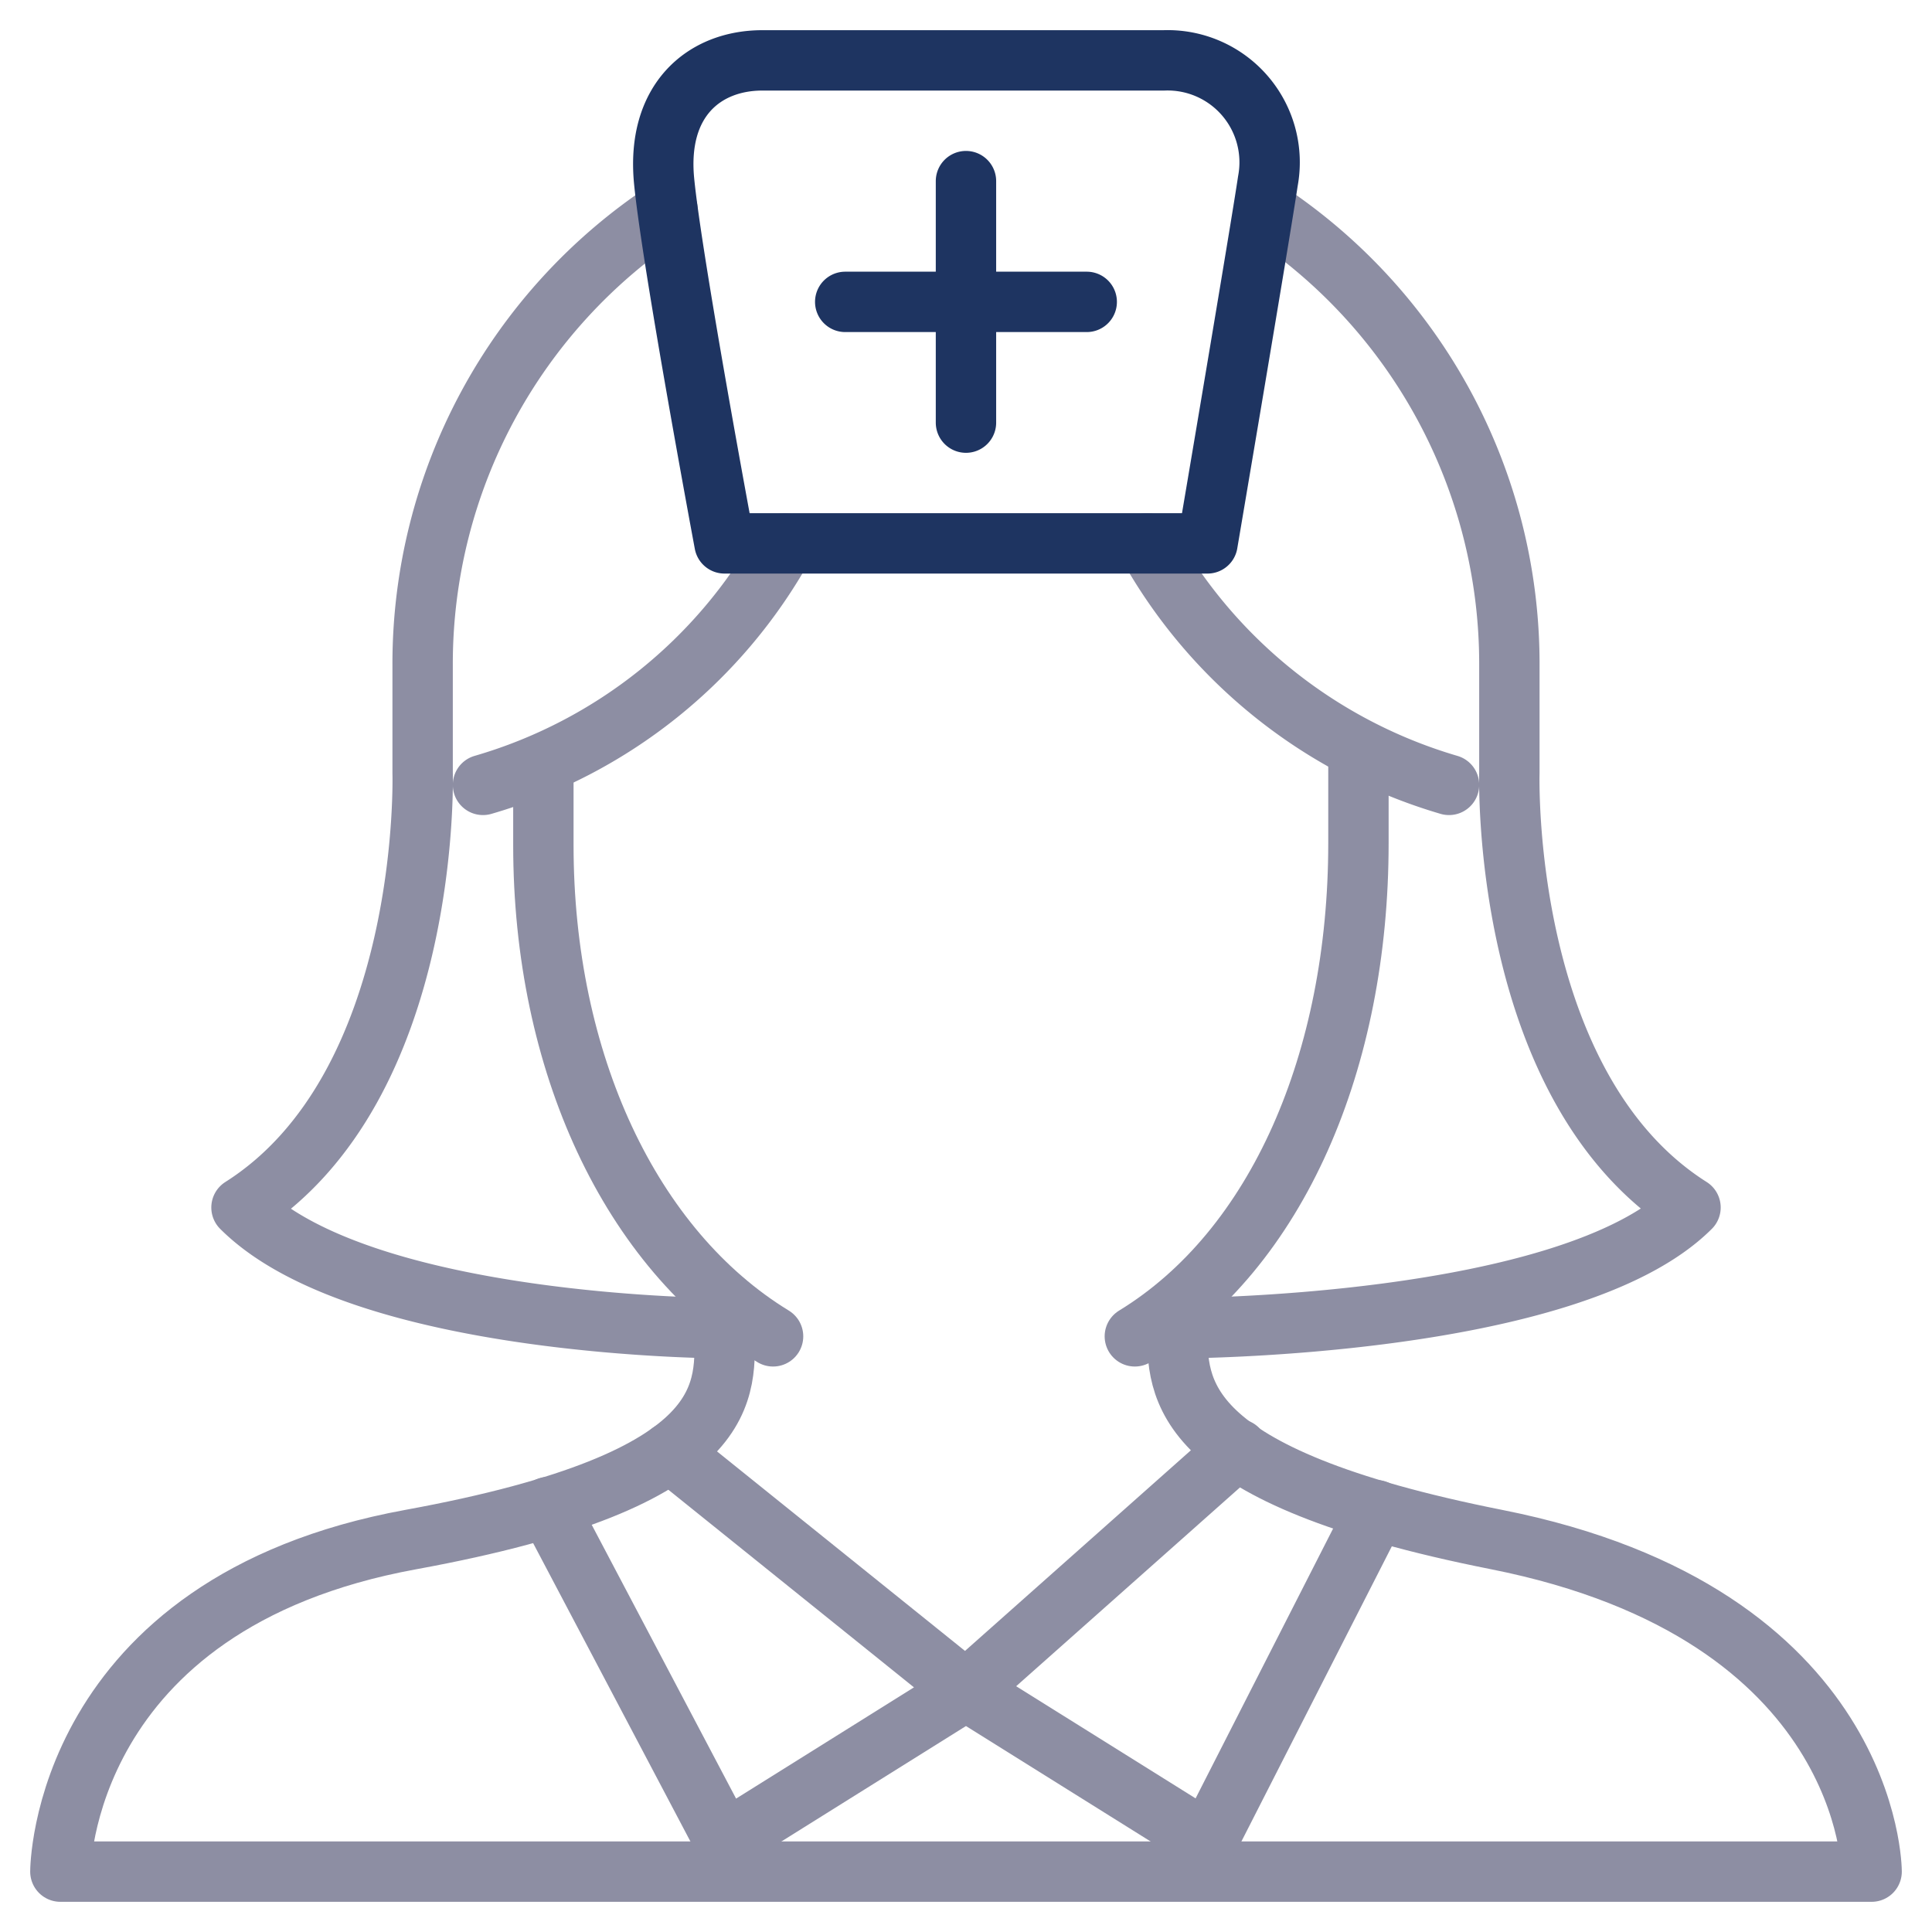 <?xml version="1.0" encoding="UTF-8"?> <svg xmlns="http://www.w3.org/2000/svg" xmlns:xlink="http://www.w3.org/1999/xlink" viewBox="0 0 64 64" aria-labelledby="title" aria-describedby="desc" role="img" width="64" height="64"><title>Nurse</title><desc>A line styled icon from Orion Icon Library.</desc><path stroke-width="2" stroke-miterlimit="10" stroke="#8d8ea3" fill="none" d="M18 25.411V28c0 7.181 2.879 13.379 7.609 16.268m11.984 0C42.323 41.379 45 35.113 45 27.932V25" data-name="layer2" stroke-linejoin="round" stroke-linecap="round"></path><path stroke-width="2" stroke-miterlimit="10" stroke="#8d8ea3" fill="none" d="M24 43.112V44c0 2 .607 4.989-10.391 7C2 53.122 2 62 2 62h60s0-8.535-12.424-11C38.884 48.878 39 46 39 44v-.722" data-name="layer2" stroke-linejoin="round" stroke-linecap="round"></path><path d="M22.201 48.115l9.798 7.883L24.001 61l-5.84-11.077m22.838-1.919l-9 7.994L40.001 61l5.592-10.972M26 18a16.74 16.74 0 0 1-10 8m22-8a16.86 16.86 0 0 0 10 8" stroke-width="2" stroke-miterlimit="10" stroke="#8d8ea3" fill="none" data-name="layer2" stroke-linejoin="round" stroke-linecap="round"></path><path stroke-width="2" stroke-miterlimit="10" stroke="#8d8ea3" fill="none" d="M22.114 6.952A17.991 17.991 0 0 0 14 22v3.6S14.314 36 8 40c4 4 16 4 16 4M41.884 6.952A17.985 17.985 0 0 1 50 22v3.6S49.687 36 56 40c-4 4-17 4-17 4" data-name="layer2" stroke-linejoin="round" stroke-linecap="round"></path><path stroke-width="2" stroke-miterlimit="10" stroke="#1e3461" fill="none" d="M24 18h16s1.769-10.426 2-12a3.379 3.379 0 0 0-3.447-4h-13.3C23.345 2 21.737 3.3 22 6s2 12 2 12zm7.999-12v8m4-4h-8" data-name="layer1" stroke-linejoin="round" stroke-linecap="round"></path></svg> 